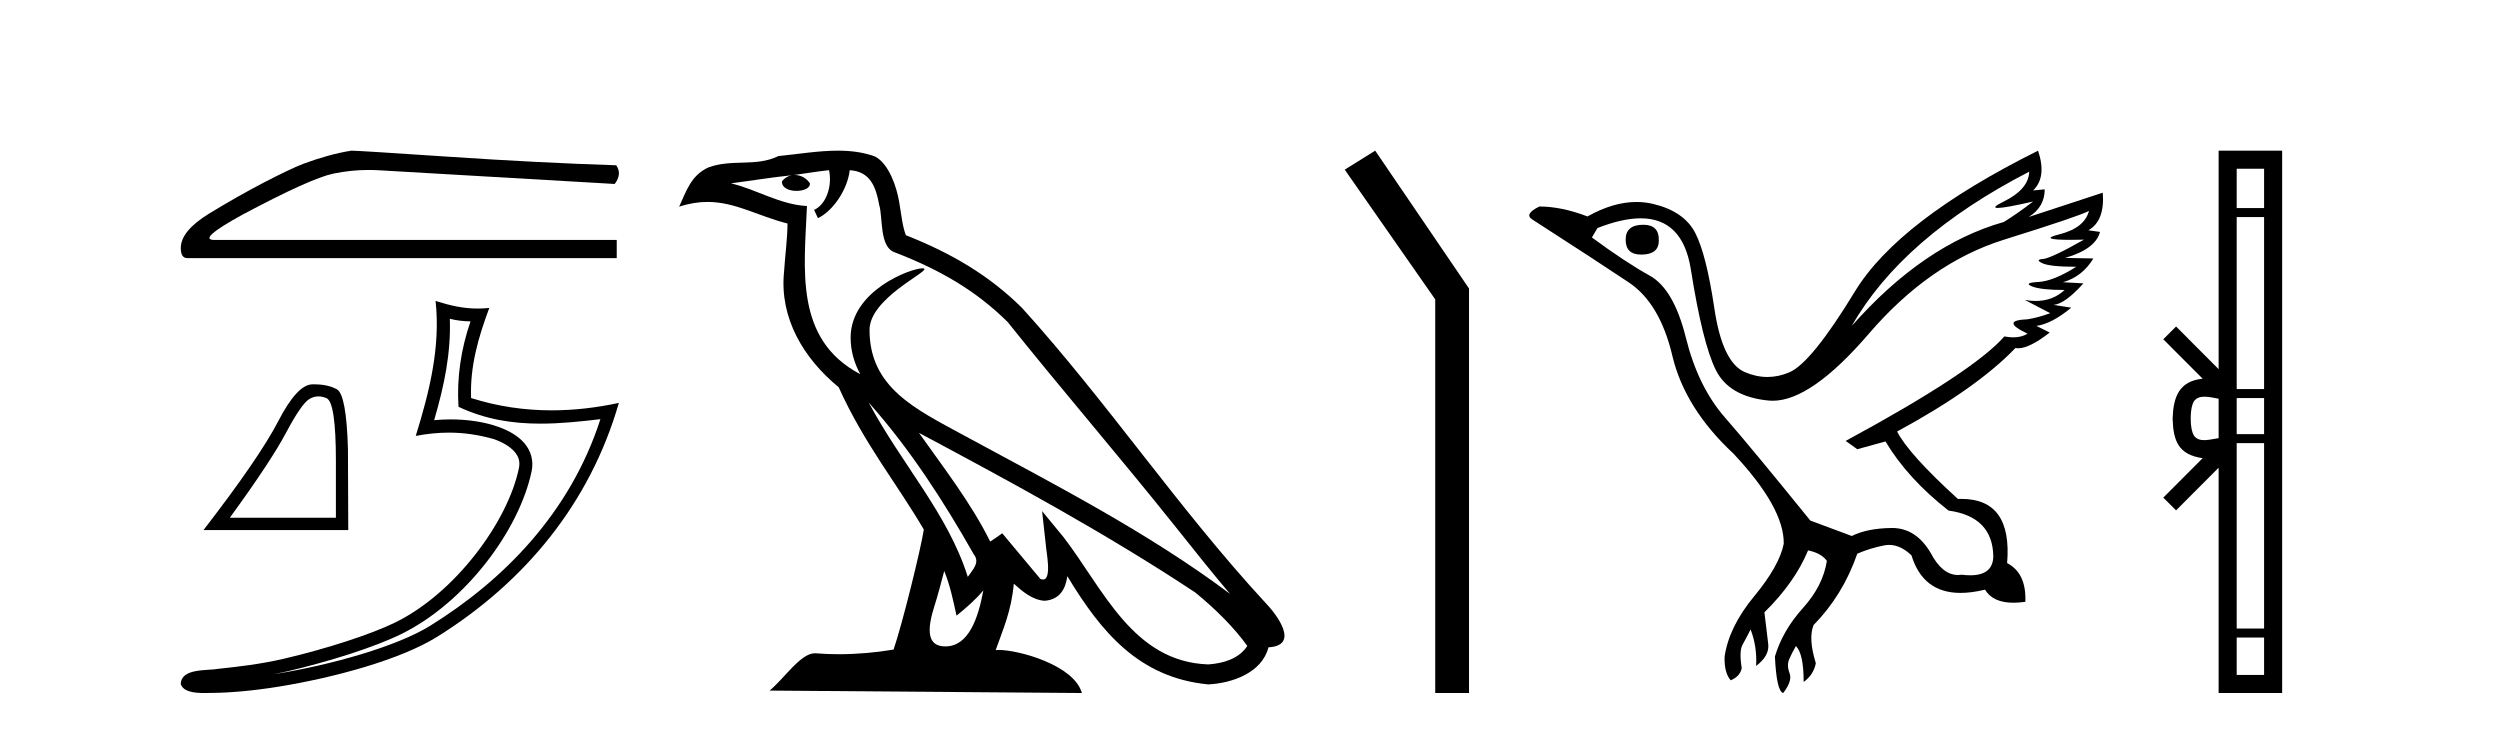 <?xml version='1.0' encoding='UTF-8' standalone='yes'?><svg xmlns='http://www.w3.org/2000/svg' xmlns:xlink='http://www.w3.org/1999/xlink' width='140.0' height='41.0' ><path d='M 19.675 8.437 Q 18.431 8.635 16.99 9.171 Q 16.256 9.454 14.786 10.217 Q 13.317 10.98 11.721 11.955 Q 10.124 12.929 10.124 13.89 Q 10.124 14.455 10.491 14.455 L 34.537 14.455 L 34.537 13.438 L 12.017 13.438 Q 11 13.438 13.571 12.025 Q 17.386 9.991 18.671 9.722 Q 19.649 9.518 20.65 9.518 Q 20.966 9.518 21.285 9.539 L 34.424 10.302 Q 34.848 9.737 34.509 9.256 Q 30.157 9.115 25.114 8.776 Q 20.07 8.437 19.675 8.437 Z' style='fill:#000000;stroke:none' /><path d='M 17.833 22.198 Q 18.051 22.198 18.285 22.297 Q 18.81 22.519 18.81 25.827 L 18.81 28.992 L 12.87 28.992 Q 15.164 25.844 16.018 24.235 Q 16.871 22.626 17.316 22.35 Q 17.562 22.198 17.833 22.198 ZM 17.58 21.522 Q 17.533 21.522 17.485 21.523 Q 16.64 21.541 15.582 23.586 Q 14.524 25.631 11.394 29.685 L 19.503 29.685 L 19.485 25.133 Q 19.397 22.092 18.863 21.799 Q 18.36 21.522 17.58 21.522 Z' style='fill:#000000;stroke:none' /><path d='M 25.19 17.853 C 25.588 17.95 25.933 17.99 26.349 17.997 C 25.817 19.538 25.572 21.153 25.676 22.781 C 27.196 23.496 28.714 23.724 30.265 23.724 C 31.364 23.724 32.48 23.61 33.623 23.473 L 33.623 23.473 C 31.925 28.748 28.169 32.511 24.091 35.042 C 22.211 36.208 18.547 37.23 15.532 37.723 C 15.476 37.732 15.421 37.74 15.364 37.749 C 15.602 37.702 15.841 37.653 16.084 37.596 C 18.467 37.038 20.993 36.236 22.482 35.502 C 26.055 33.739 29.073 29.713 29.772 26.385 C 29.896 25.795 29.724 25.237 29.369 24.822 C 29.013 24.407 28.498 24.113 27.901 23.901 C 27.118 23.623 26.184 23.486 25.235 23.486 C 24.927 23.486 24.618 23.501 24.312 23.529 C 24.882 21.587 25.257 19.764 25.19 17.853 ZM 24.392 16.855 C 24.677 19.436 24.041 21.965 23.282 24.411 C 23.924 24.29 24.534 24.227 25.138 24.227 C 25.969 24.227 26.787 24.345 27.656 24.59 C 28.174 24.774 28.579 25.024 28.814 25.298 C 29.048 25.572 29.137 25.848 29.056 26.234 C 28.422 29.254 25.475 33.21 22.158 34.846 C 20.777 35.527 18.259 36.336 15.918 36.884 C 14.556 37.202 13.255 37.344 12.256 37.45 C 11.608 37.572 10.138 37.398 10.124 38.312 C 10.271 38.754 10.921 38.809 11.438 38.809 C 11.602 38.809 11.752 38.804 11.869 38.803 C 12.839 38.797 14.188 38.684 15.65 38.445 C 18.728 37.942 22.405 36.949 24.477 35.663 C 29.407 32.59 33.036 28.176 34.657 22.562 L 34.657 22.562 C 33.396 22.833 32.142 22.979 30.896 22.979 C 29.38 22.979 27.875 22.763 26.381 22.292 C 26.313 20.519 26.788 18.882 27.401 17.244 L 27.401 17.244 C 27.174 17.268 26.956 17.279 26.746 17.279 C 25.933 17.279 25.218 17.112 24.392 16.855 Z' style='fill:#000000;stroke:none' /><path d='M 48.647 22.54 L 48.647 22.54 C 50.941 25.118 52.841 28.06 54.534 31.048 C 54.889 31.486 54.489 31.888 54.196 32.305 C 53.08 28.763 50.513 26.03 48.647 22.54 ZM 46.426 9.529 C 46.618 10.422 46.266 11.451 45.589 11.755 L 45.805 12.217 C 46.651 11.815 47.463 10.612 47.584 9.532 C 48.738 9.601 49.054 10.47 49.235 11.479 C 49.451 12.168 49.232 13.841 50.105 14.13 C 52.686 15.129 54.658 16.285 56.428 18.031 C 59.483 21.852 62.676 25.552 65.73 29.376 C 66.917 30.865 68.003 32.228 68.884 33.257 C 64.245 29.789 59.061 27.136 53.976 24.38 C 51.273 22.911 48.694 21.71 48.694 18.477 C 48.694 16.738 51.898 15.281 51.766 15.055 C 51.755 15.035 51.718 15.026 51.659 15.026 C 51.001 15.026 47.635 16.274 47.635 18.907 C 47.635 19.637 47.83 20.313 48.169 20.944 C 48.164 20.944 48.159 20.943 48.154 20.943 C 44.461 18.986 45.047 15.028 45.19 11.538 C 43.656 11.453 42.392 10.616 40.934 10.267 C 42.065 10.121 43.192 9.933 44.325 9.816 L 44.325 9.816 C 44.112 9.858 43.918 9.982 43.788 10.154 C 43.77 10.526 44.19 10.69 44.601 10.69 C 45.001 10.69 45.391 10.534 45.353 10.264 C 45.172 9.982 44.842 9.799 44.505 9.799 C 44.495 9.799 44.485 9.799 44.476 9.799 C 45.039 9.719 45.79 9.599 46.426 9.529 ZM 52.877 31.976 C 53.207 32.78 53.379 33.632 53.566 34.476 C 54.104 34.04 54.626 33.593 55.067 33.06 L 55.067 33.06 C 54.78 34.623 54.243 36.199 52.942 36.199 C 52.154 36.199 51.789 35.667 52.294 34.054 C 52.532 33.293 52.722 32.566 52.877 31.976 ZM 51.463 24.242 L 51.463 24.242 C 56.729 27.047 61.943 29.879 66.923 33.171 C 68.096 34.122 69.141 35.181 69.849 36.172 C 69.379 36.901 68.486 37.152 67.66 37.207 C 63.444 37.06 61.794 32.996 59.568 30.093 L 58.357 28.622 L 58.565 30.507 C 58.58 30.846 58.927 32.452 58.409 32.452 C 58.365 32.452 58.315 32.44 58.257 32.415 L 56.127 29.865 C 55.899 30.015 55.685 30.186 55.45 30.325 C 54.393 28.187 52.846 26.196 51.463 24.242 ZM 46.918 8.437 C 45.811 8.437 44.678 8.636 43.602 8.736 C 42.32 9.361 41.022 8.884 39.677 9.373 C 38.706 9.809 38.434 10.693 38.032 11.576 C 38.604 11.386 39.125 11.308 39.616 11.308 C 41.183 11.308 42.444 12.097 44.1 12.518 C 44.097 13.349 43.967 14.292 43.905 15.242 C 43.648 17.816 45.005 20.076 46.966 21.685 C 48.371 24.814 50.315 27.214 51.734 29.655 C 51.565 30.752 50.545 34.89 50.041 36.376 C 49.056 36.542 48.004 36.636 46.969 36.636 C 46.552 36.636 46.137 36.62 45.731 36.588 C 45.7 36.584 45.668 36.582 45.637 36.582 C 44.839 36.582 43.961 37.945 43.101 38.673 L 60.586 38.809 C 60.14 37.233 57.033 36.397 55.929 36.397 C 55.865 36.397 55.809 36.399 55.759 36.405 C 56.149 35.29 56.635 34.243 56.773 32.686 C 57.261 33.123 57.808 33.595 58.492 33.644 C 59.327 33.582 59.666 33.011 59.771 32.267 C 61.663 35.396 63.779 37.951 67.66 38.327 C 69.001 38.261 70.672 37.675 71.034 36.25 C 72.812 36.149 71.508 34.416 70.848 33.737 C 66.007 28.498 62.012 22.517 57.229 17.238 C 55.387 15.421 53.307 14.192 50.731 13.173 C 50.54 12.702 50.477 12.032 50.352 11.295 C 50.216 10.491 49.787 9.174 49.003 8.765 C 48.334 8.519 47.632 8.437 46.918 8.437 Z' style='fill:#000000;stroke:none' /><path d='M 77.011 8.437 L 75.305 9.501 L 80.373 16.765 L 80.373 38.809 L 82.265 38.809 L 82.265 16.157 L 77.011 8.437 Z' style='fill:#000000;stroke:none' /><path d='M 92.026 12.586 Q 91.036 12.586 91.036 13.421 Q 91.036 14.257 91.903 14.257 Q 92.893 14.257 92.893 13.483 Q 92.924 12.586 92.026 12.586 ZM 113.637 9.613 Q 113.606 10.604 112.182 11.301 Q 111.478 11.645 111.879 11.645 Q 112.289 11.645 113.854 11.285 L 113.854 11.285 Q 112.925 11.997 112.213 12.431 Q 107.723 13.7 103.699 18.251 Q 106.547 13.267 113.637 9.613 ZM 116.981 11.812 Q 116.733 12.771 115.309 13.127 Q 114.096 13.431 115.96 13.431 Q 116.285 13.431 116.702 13.421 L 116.702 13.421 Q 114.844 14.474 114.396 14.505 Q 113.947 14.536 114.365 14.737 Q 114.783 14.939 116.269 14.939 Q 114.999 15.744 114.148 15.79 Q 113.296 15.836 113.792 16.038 Q 114.287 16.239 115.618 16.239 Q 114.956 16.854 114.003 16.854 Q 113.71 16.854 113.389 16.796 L 113.389 16.796 L 114.813 17.539 Q 114.132 17.787 113.544 17.88 Q 111.965 17.942 113.544 18.685 Q 113.214 18.891 112.746 18.891 Q 112.512 18.891 112.244 18.84 Q 110.51 20.821 103.358 24.691 L 104.008 25.156 L 105.587 24.722 Q 106.826 26.797 109.117 28.592 Q 111.594 28.933 111.625 31.162 Q 111.598 32.216 110.338 32.216 Q 110.118 32.216 109.86 32.184 Q 109.756 32.2 109.654 32.2 Q 108.765 32.2 108.126 30.976 Q 107.299 29.567 105.957 29.567 Q 105.942 29.567 105.928 29.568 Q 104.565 29.583 103.699 30.016 L 101.377 29.15 Q 98.095 25.094 96.593 23.375 Q 95.091 21.657 94.41 18.917 Q 93.729 16.177 92.382 15.434 Q 91.036 14.691 89.147 13.298 L 89.457 12.771 Q 90.848 12.226 91.877 12.226 Q 94.236 12.226 94.689 15.093 Q 95.339 19.211 96.082 20.713 Q 96.825 22.214 99.039 22.431 Q 99.154 22.442 99.272 22.442 Q 101.429 22.442 104.658 18.685 Q 108.064 14.722 112.228 13.421 Q 116.392 12.121 116.981 11.812 ZM 114.132 8.437 Q 106.299 12.338 103.869 16.332 Q 101.438 20.326 100.2 20.852 Q 99.59 21.111 98.976 21.111 Q 98.344 21.111 97.708 20.837 Q 96.454 20.295 96.005 17.276 Q 95.556 14.257 94.937 13.05 Q 94.317 11.842 92.599 11.425 Q 92.13 11.311 91.642 11.311 Q 90.34 11.311 88.899 12.121 Q 87.444 11.564 86.206 11.564 Q 85.308 11.997 85.834 12.307 Q 89.488 14.66 91.221 15.821 Q 92.955 16.982 93.652 19.923 Q 94.348 22.865 97.073 25.403 Q 99.921 28.437 99.89 30.45 Q 99.643 31.688 98.234 33.391 Q 96.825 35.094 96.578 36.766 Q 96.547 37.664 96.918 38.097 Q 97.444 37.881 97.537 37.416 Q 97.383 36.456 97.584 36.1 Q 97.785 35.744 98.033 35.249 Q 98.404 36.209 98.342 37.292 Q 99.085 36.735 99.023 36.085 L 98.807 34.289 Q 100.51 32.617 101.253 30.821 Q 101.996 30.976 102.305 31.41 Q 102.089 32.803 100.959 34.057 Q 99.828 35.311 99.395 36.766 Q 99.488 38.716 99.859 38.809 Q 100.386 38.128 100.215 37.695 Q 100.045 37.261 100.2 36.905 Q 100.355 36.549 100.572 36.178 Q 101.005 36.611 101.005 38.19 Q 101.562 37.788 101.686 37.137 Q 101.253 35.744 101.562 35.001 Q 103.203 33.329 104.008 31.007 Q 104.72 30.698 105.51 30.543 Q 105.651 30.515 105.79 30.515 Q 106.432 30.515 107.042 31.1 Q 107.688 33.203 109.79 33.203 Q 110.412 33.203 111.16 33.02 Q 111.6 33.753 112.754 33.753 Q 113.062 33.753 113.42 33.701 Q 113.482 32.091 112.399 31.534 Q 112.698 27.938 109.837 27.938 Q 109.742 27.938 109.643 27.942 Q 106.888 25.434 106.237 24.165 Q 110.696 21.75 112.863 19.49 Q 112.935 19.504 113.015 19.504 Q 113.654 19.504 114.783 18.623 L 114.039 18.251 Q 114.906 18.128 115.99 17.23 L 114.999 17.075 Q 115.649 17.013 116.671 15.867 L 115.526 15.805 Q 116.609 15.496 117.228 14.474 L 115.649 14.443 Q 117.352 13.948 117.6 12.988 L 116.95 12.895 Q 117.879 12.369 117.755 10.79 L 117.755 10.79 L 113.606 12.152 Q 114.504 11.595 114.504 10.604 L 114.504 10.604 L 113.854 10.666 Q 114.628 9.923 114.132 8.437 Z' style='fill:#000000;stroke:none' /><path d='M 122.678 23.433 C 122.678 22.941 122.762 22.644 122.849 22.49 C 123.135 22.044 123.817 22.257 124.243 22.329 L 124.243 24.537 C 123.808 24.59 123.142 24.831 122.849 24.375 C 122.762 24.221 122.678 23.925 122.678 23.433 ZM 125.255 35.703 L 126.789 35.703 L 126.789 37.798 L 125.255 37.798 ZM 125.255 24.817 L 126.789 24.817 L 126.789 35.198 L 125.255 35.198 ZM 125.255 22.293 L 126.789 22.293 L 126.789 24.313 L 125.255 24.313 ZM 125.255 12.157 L 126.789 12.157 L 126.789 21.789 L 125.255 21.789 ZM 125.255 9.448 L 126.789 9.448 L 126.789 11.653 L 125.255 11.653 ZM 121.144 27.867 L 121.86 28.581 L 124.243 26.191 L 124.243 38.809 L 127.8 38.809 L 127.8 8.437 L 124.243 8.437 L 124.243 20.674 L 121.86 18.284 L 121.144 18.999 L 123.348 21.208 C 122.012 21.341 121.705 22.256 121.667 23.433 C 121.701 24.69 121.985 25.462 123.348 25.658 L 121.144 27.867 Z' style='fill:#000000;stroke:none' /></svg>